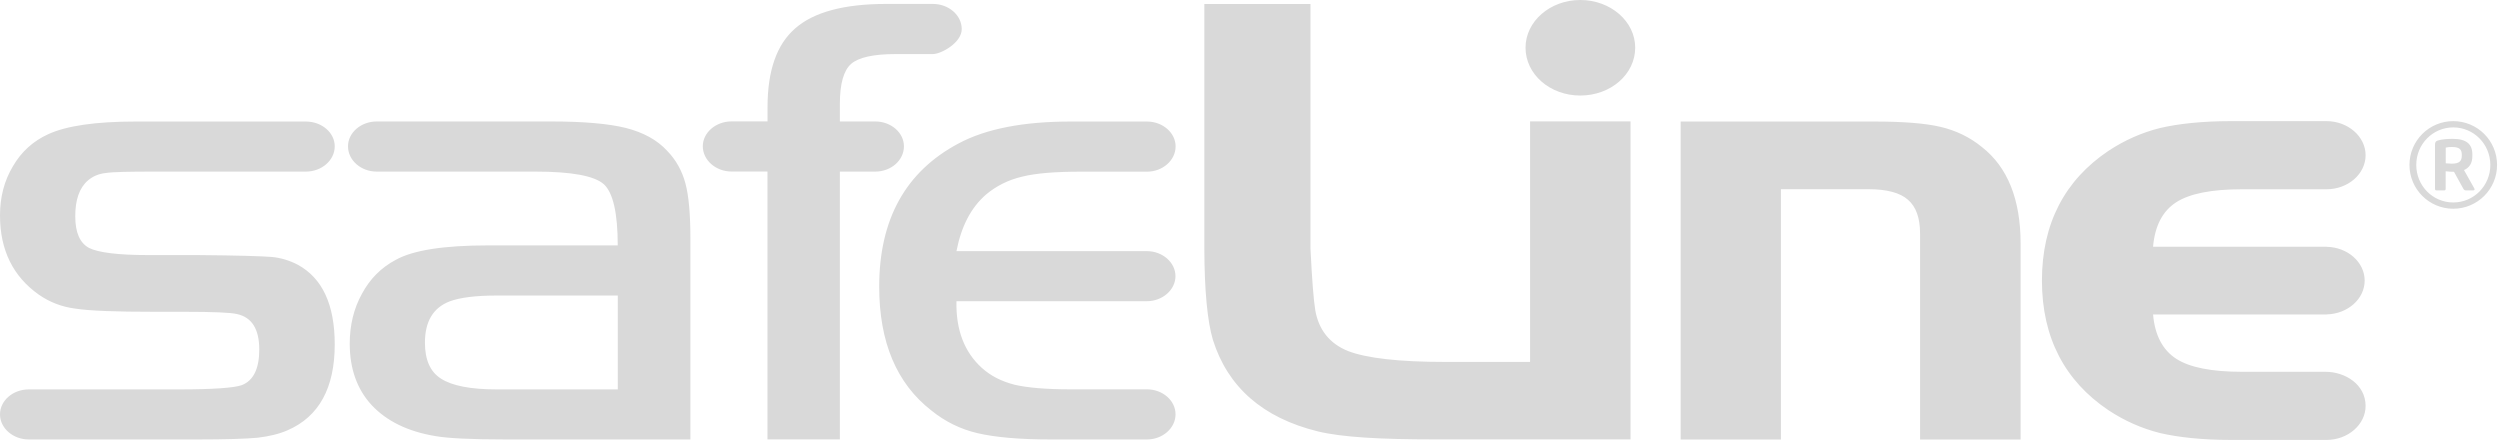 <?xml version="1.0" encoding="UTF-8"?> <svg xmlns="http://www.w3.org/2000/svg" width="375" height="66" viewBox="0 0 375 66" fill="none"> <g clip-path="url(#clip0_329_305)"> <path d="M237.04 0C232.5 0 228.83 3.22 228.83 7.15C228.83 11.15 232.5 14.33 237.04 14.33C241.6 14.33 245.28 11.15 245.28 7.15C245.28 3.22 241.6 0 237.04 0ZM135.59 21.95C135.59 19.9 133.67 18.22 131.28 18.22H125.98V15.57C125.98 12.56 126.55 10.58 127.66 9.59C128.78 8.61 131.02 8.11 134.35 8.11H139.79H139.94C141.15 8.11 144.26 6.43 144.26 4.36C144.26 2.28 142.3 0.59 139.94 0.59H132.91C126.62 0.59 122.07 1.81 119.29 4.25C116.5 6.67 115.13 10.59 115.13 16.08V18.21H109.73C107.37 18.21 105.42 19.89 105.42 21.94C105.42 24.03 107.38 25.73 109.73 25.73H109.85H115.12V65.91H125.98V25.74H131.17H131.28C133.67 25.74 135.59 24.04 135.59 21.95ZM147.92 29.17C149.42 27.91 151.22 26.99 153.31 26.5C155.41 25.97 158.38 25.75 162.17 25.75H171.93H172.05C174.4 25.75 176.34 24.05 176.34 21.96C176.34 19.91 174.4 18.23 172.05 18.23H160.59C153.52 18.23 147.91 19.31 143.78 21.52C135.87 25.72 131.88 32.86 131.88 43C131.88 51.31 134.49 57.52 139.7 61.57C141.74 63.22 144.06 64.38 146.65 64.98C149.27 65.59 152.91 65.92 157.61 65.92H172.04C174.39 65.92 176.33 64.22 176.33 62.15C176.33 60.07 174.39 58.4 172.04 58.4H171.92H160.58C156.89 58.4 154.09 58.16 152.15 57.7C150.19 57.19 148.6 56.38 147.26 55.17C144.66 52.81 143.37 49.48 143.47 45.18H172.03C174.38 45.18 176.32 43.47 176.32 41.42C176.32 39.37 174.38 37.67 172.03 37.67H171.91H143.47C144.19 33.96 145.64 31.14 147.92 29.17ZM100.08 22.63C98.56 20.97 96.48 19.86 93.87 19.19C91.28 18.55 87.55 18.22 82.66 18.22H56.51C54.14 18.22 52.2 19.9 52.2 21.95C52.2 24.04 54.14 25.74 56.51 25.74H56.63H80.31C85.72 25.74 89.15 26.37 90.57 27.63C91.96 28.9 92.66 31.97 92.66 36.81H73.19C66.59 36.81 61.97 37.52 59.34 38.99C57.16 40.15 55.48 41.84 54.28 44.09C53.07 46.28 52.46 48.78 52.46 51.55C52.46 55.31 53.56 58.41 55.77 60.79C58 63.16 61.18 64.74 65.35 65.42C67.17 65.74 70.66 65.92 75.88 65.92H103.56V35.8C103.56 32.14 103.32 29.38 102.81 27.49C102.31 25.64 101.41 23.99 100.08 22.63ZM92.66 58.41H74.48C70.58 58.41 67.8 57.86 66.16 56.8C64.54 55.79 63.74 53.97 63.74 51.4C63.74 48.23 64.97 46.15 67.47 45.2C69 44.63 71.35 44.33 74.48 44.33H92.67V58.41H92.66ZM13.19 27.07C13.89 26.47 14.76 26.07 15.87 25.95C16.99 25.78 19.44 25.74 23.19 25.74H45.88C48.27 25.74 50.21 24.03 50.21 21.95C50.21 19.9 48.27 18.23 45.88 18.23H45.78H20.34C14.39 18.23 9.99 18.86 7.23 20.13C4.98 21.16 3.22 22.74 1.95 24.92C0.65 27.08 0 29.54 0 32.32C0 37.52 1.97 41.49 5.84 44.21C7.4 45.29 9.19 46.02 11.28 46.29C13.38 46.62 17.35 46.77 23.18 46.77H27.65C32 46.77 34.66 46.88 35.55 47.11C37.78 47.59 38.89 49.37 38.89 52.43C38.89 55.31 38.01 57.11 36.24 57.78C35.08 58.18 31.96 58.41 26.92 58.41H4.46H4.32C1.95 58.41 0 60.08 0 62.16C0 64.22 1.95 65.92 4.32 65.92H29.57C33.91 65.92 36.92 65.82 38.63 65.66C40.38 65.45 41.87 65.1 43.16 64.53C47.85 62.49 50.21 58.18 50.21 51.66C50.21 45.69 48.35 41.73 44.7 39.73C43.48 39.08 42.14 38.67 40.74 38.54C39.35 38.43 35.65 38.31 29.58 38.26H22.17C17.69 38.26 14.73 37.88 13.36 37.19C11.97 36.45 11.29 34.86 11.29 32.46C11.28 29.98 11.91 28.17 13.19 27.07ZM367.99 18.17C364.36 18.17 361.42 21.11 361.42 24.74C361.42 28.37 364.36 31.31 367.99 31.31C371.62 31.31 374.56 28.37 374.56 24.74C374.56 21.11 371.62 18.17 367.99 18.17ZM367.99 30.37C364.92 30.37 362.44 27.87 362.44 24.74C362.44 21.62 364.92 19.11 367.99 19.11C371.06 19.11 373.55 21.62 373.55 24.74C373.55 27.87 371.06 30.37 367.99 30.37ZM229.51 54.29H216.81C209.84 54.29 204.98 53.73 202.19 52.65C199.46 51.55 197.8 49.48 197.29 46.53C197.04 45 196.79 41.88 196.57 37.23V0.6H180.65V37.23C180.67 43.69 181.12 48.25 181.94 50.99C184.16 58.03 189.38 62.67 197.68 64.71C201.29 65.59 207.13 65.91 215.15 65.91H244.58V18.21H229.51V54.29ZM369.6 25.51C370.43 25.15 370.85 24.44 370.85 23.46V23.12C370.85 21.63 369.96 20.83 367.94 20.83C367.13 20.83 366.34 20.88 365.69 21.07C365.36 21.16 365.25 21.34 365.25 21.7V28.31C365.25 28.49 365.31 28.56 365.5 28.56H366.6C366.78 28.56 366.85 28.49 366.85 28.31V25.69C367.28 25.75 367.73 25.77 368.1 25.77L369.49 28.29C369.6 28.51 369.73 28.56 369.93 28.56H370.94C371.18 28.56 371.25 28.43 371.14 28.25L369.6 25.51ZM369.27 23.35C369.27 24.13 368.93 24.55 367.77 24.55C367.55 24.55 367.19 24.53 366.86 24.5V22.14C367.15 22.07 367.47 22.05 367.77 22.05C368.93 22.05 369.27 22.41 369.27 23.23V23.35ZM326.43 30.34C328.45 29.04 331.73 28.39 336.3 28.39H348.97C352.21 28.39 354.84 26.1 354.84 23.28C354.84 20.49 352.21 18.17 348.97 18.17H334.65C330.3 18.17 326.73 18.57 324.02 19.2C321.29 19.88 318.7 21.02 316.25 22.64C309.75 27.01 306.29 33.49 306.29 42.08C306.29 50.67 309.75 57.15 316.25 61.52C318.7 63.14 321.29 64.28 324.02 64.96C326.73 65.59 330.3 65.99 334.65 65.99H348.97C352.21 65.99 354.84 63.67 354.84 60.89C354.84 57.68 351.79 55.77 348.84 55.77H336.31C331.74 55.77 328.46 55.12 326.44 53.82C324.4 52.5 323.23 50.29 322.96 47.17H348.98V47.16C352.15 47.1 354.7 44.84 354.7 42.09C354.7 39.33 352.16 37.08 348.98 37.02V37.01H322.96C323.23 33.87 324.39 31.66 326.43 30.34ZM297.28 22.05C295.47 20.57 293.38 19.57 291.08 19.03C288.8 18.49 285.48 18.23 281.13 18.23H252.1V65.93H267.14V28.38H280.26C283.03 28.38 285 28.91 286.18 29.95C287.42 31.01 288.01 32.7 288.01 35.04V65.93H303.09V36.54C303.09 29.92 301.14 25.06 297.28 22.05Z" fill="#D9D9D9"></path> </g> <defs> <clipPath id="clip0_329_305"> <rect width="374.56" height="65.97" fill="white"></rect> </clipPath> </defs> </svg> 